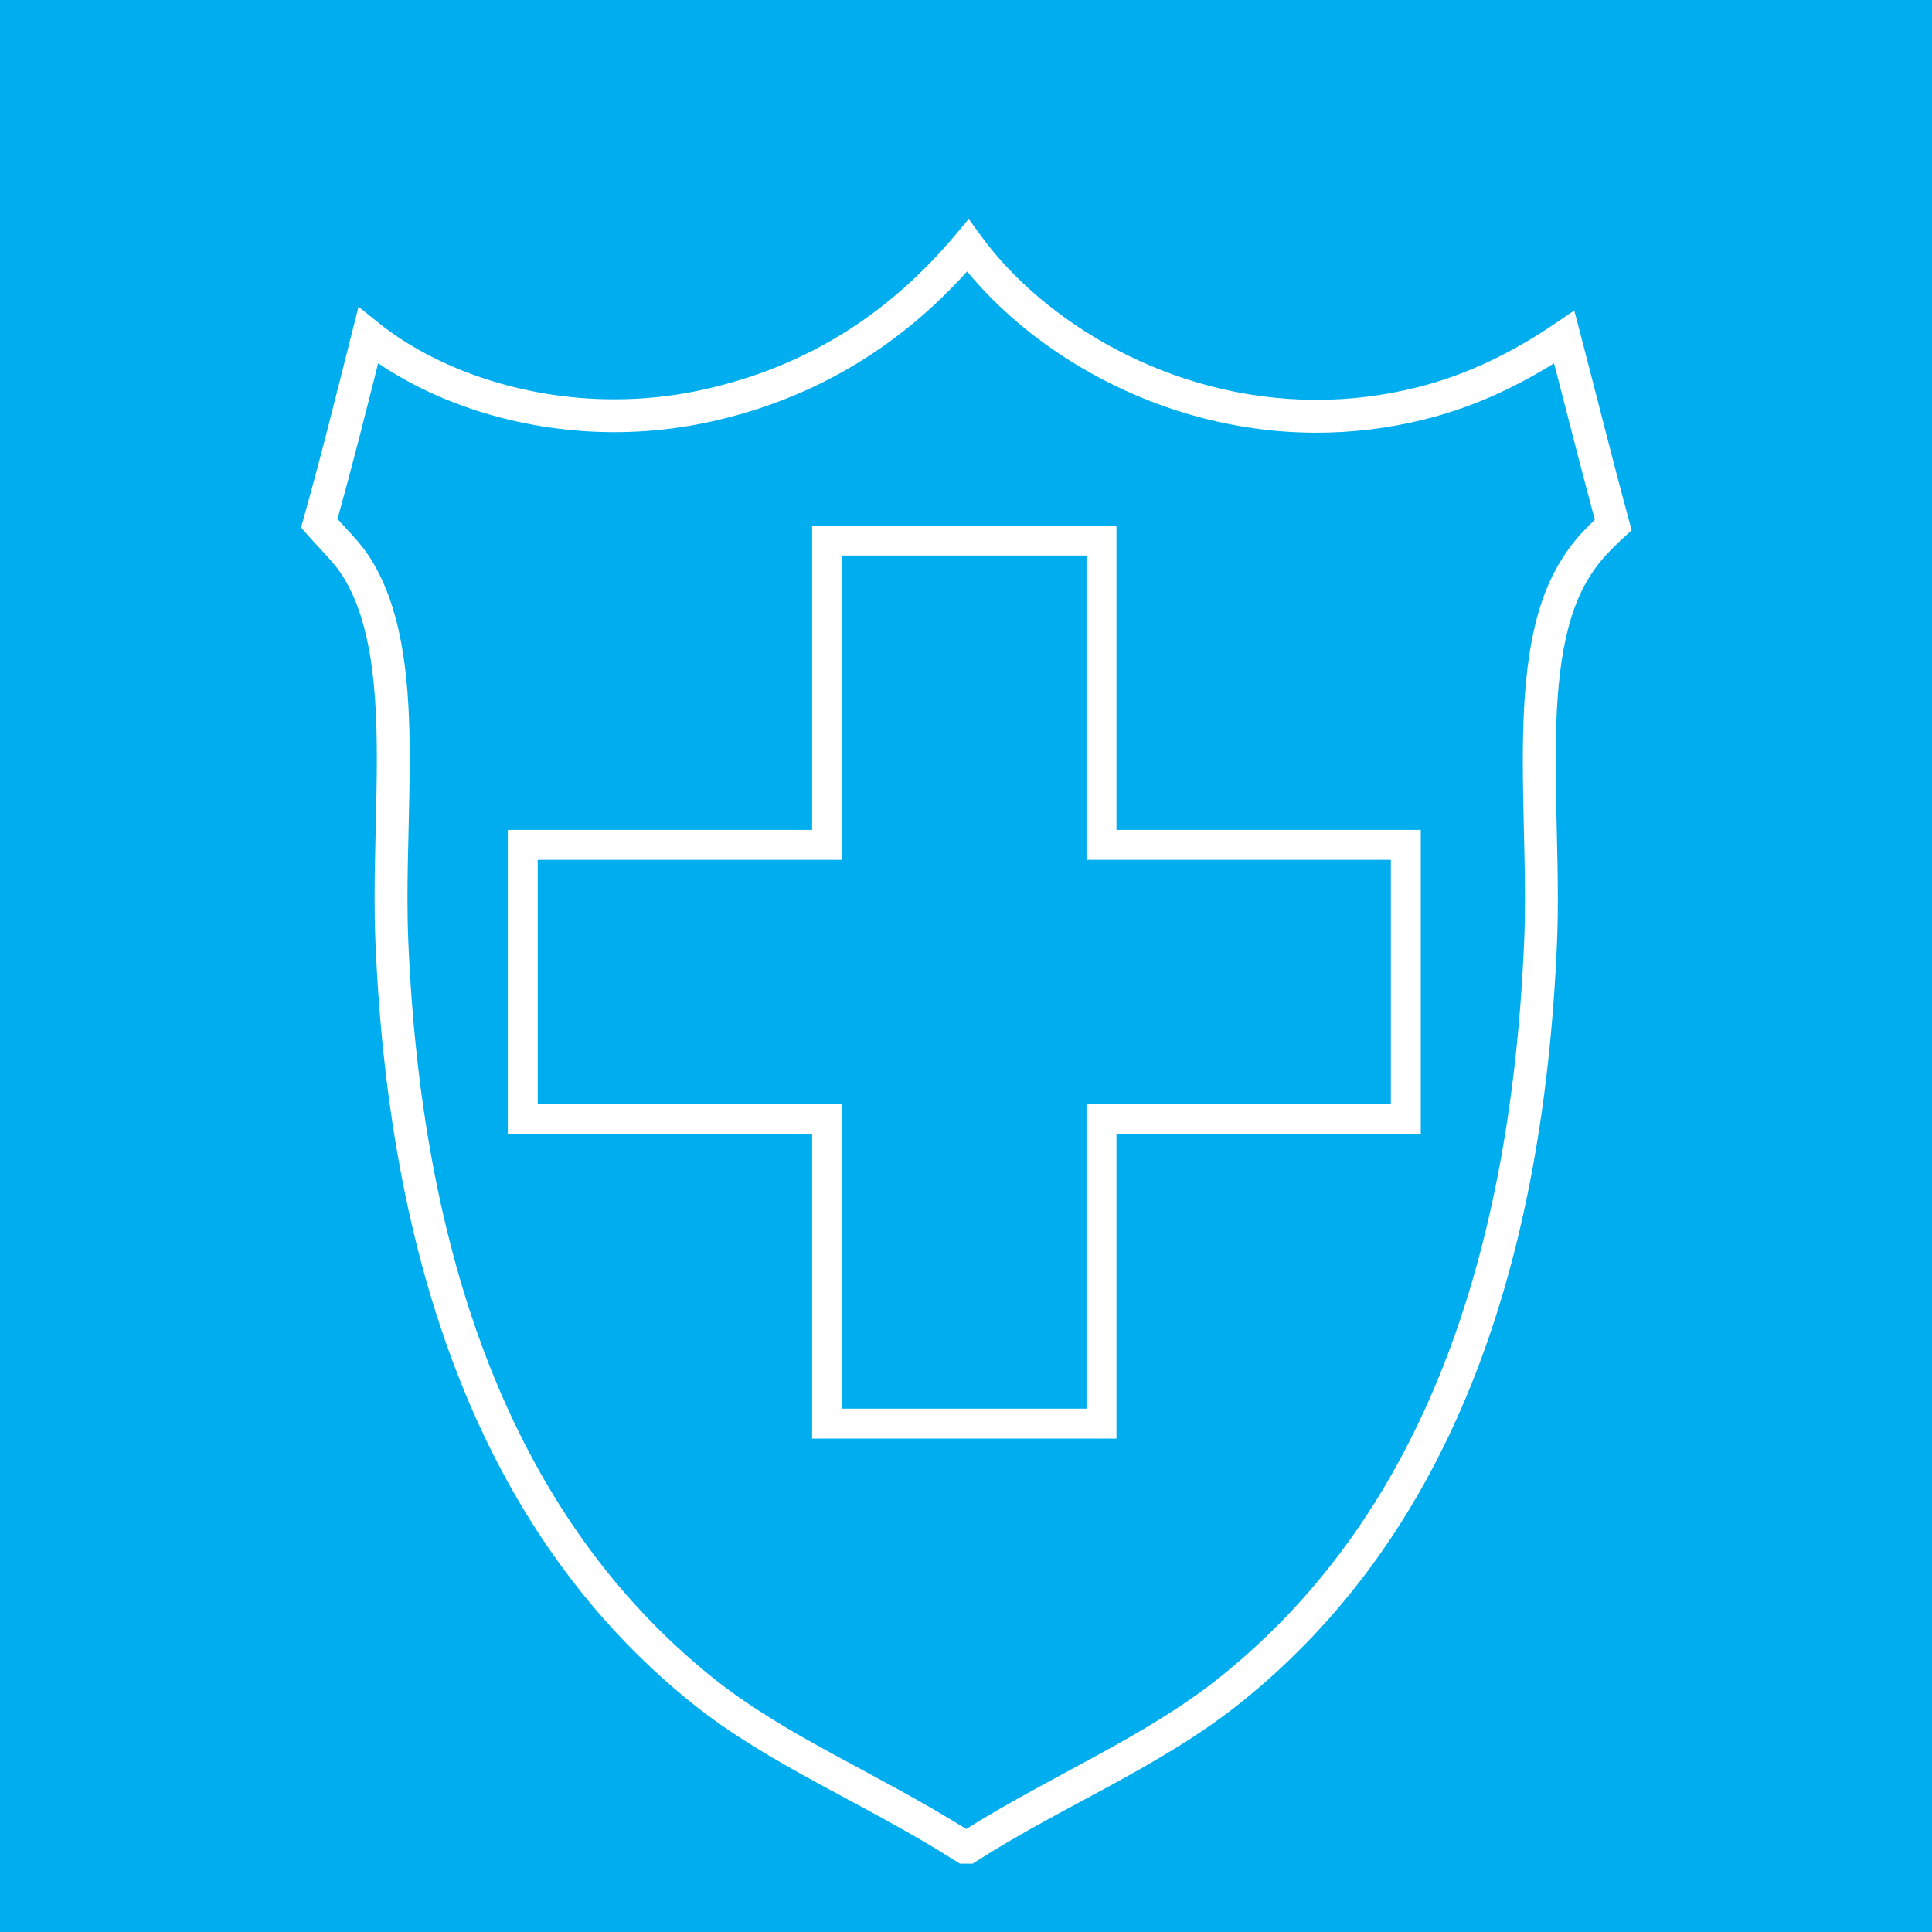 <?xml version="1.0" encoding="UTF-8"?> <!-- Generator: Adobe Illustrator 13.0.0, SVG Export Plug-In . SVG Version: 6.00 Build 14948) --> <svg xmlns="http://www.w3.org/2000/svg" xmlns:xlink="http://www.w3.org/1999/xlink" version="1.1" id="Health_and_Safety_Training" x="0px" y="0px" width="600px" height="600px" viewBox="0 0 600 600" xml:space="preserve"> <rect fill="#00ADEE" width="600" height="600"></rect> <path fill="#FFFFFF" d="M346.726,163.232h-94.513v94.514h-94.51v94.512h94.51v94.507h94.513v-94.507h94.51v-94.512h-94.51V163.232z M431.939,267.042v75.914h-94.513v94.515h-75.913v-94.515h-94.516v-75.914h94.516v-94.514h75.913v94.514H431.939z M505.914,161.684 c-5.215-19.2-10.081-38.813-15.182-58.271l-1.829-6.982l-5.971,4.053c-11.73,7.949-25.966,15.617-42.967,19.851 c-10.606,2.643-21.03,3.844-31.146,3.844c-22.726,0-43.929-6.064-61.89-15.491c-17.962-9.418-32.648-22.227-42.248-35.409 l-3.842-5.274l-4.192,4.999c-18.934,22.529-44.157,40.783-79.473,48.27c-8.854,1.871-17.701,2.738-26.354,2.738 c-29.09,0.028-56.037-9.876-73.282-23.775l-6.201-4.982l-1.945,7.713c-4.94,19.579-9.791,39.179-15.154,58.177l-0.75,2.654 l1.81,2.081c2.426,2.79,4.682,5.072,6.635,7.25c1.958,2.181,3.62,4.237,5.072,6.697c4.048,6.846,6.598,15.244,8.088,24.752 c1.496,9.501,1.935,20.073,1.933,31.129c0.002,13.985-0.695,28.736-0.697,43.19c0,4.61,0.071,9.188,0.263,13.711 c2.226,52.803,11.169,99.218,27.336,138.773c16.16,39.548,39.597,72.222,70.605,97.263c12.273,9.914,25.786,17.714,39.736,25.318 c13.956,7.598,28.366,15.001,42.572,24.025l1.252,0.794h3.955l1.259-0.801c13.424-8.593,27.729-15.92,41.888-23.649 c14.153-7.73,28.162-15.863,40.901-26.182c30.868-24.992,54.18-57.396,70.245-96.755c16.075-39.367,24.961-85.678,27.202-138.787 c0.187-4.422,0.256-8.923,0.256-13.478c-0.003-14.173-0.671-28.836-0.668-42.807c-0.003-11.008,0.415-21.576,1.845-31.056 c1.42-9.484,3.854-17.84,7.695-24.516c1.604-2.79,3.125-4.93,4.947-7.069c1.829-2.137,3.994-4.283,6.839-6.923l2.262-2.098 L505.914,161.684z M489.865,167.044c-2.222,2.596-4.174,5.358-6.049,8.625c-4.717,8.238-7.389,17.805-8.937,28.081 c-1.542,10.28-1.951,21.312-1.956,32.573c0.005,14.287,0.673,28.954,0.669,42.807c0,4.449-0.065,8.812-0.247,13.046 c-2.199,52.227-10.938,97.382-26.454,135.357c-15.522,37.989-37.767,68.819-67.218,92.684 c-11.923,9.664-25.375,17.514-39.372,25.152c-13.242,7.236-26.956,14.326-40.235,22.634c-13.95-8.684-27.813-15.87-40.911-23.009 c-13.808-7.515-26.758-15.037-38.205-24.29c-29.572-23.899-51.953-55-67.57-93.185c-15.61-38.171-24.401-83.43-26.587-135.344 c-0.182-4.338-0.252-8.777-0.252-13.279c-0.002-14.127,0.694-28.875,0.696-43.19c-0.002-11.32-0.434-22.376-2.057-32.715 c-1.626-10.329-4.442-19.979-9.382-28.356c-1.928-3.264-4.099-5.914-6.271-8.333c-1.575-1.746-3.146-3.412-4.712-5.124 c4.447-15.943,8.547-32.169,12.626-48.37c19.092,12.966,45.213,21.388,73.379,21.413c9.334,0,18.889-0.937,28.466-2.957 c35.201-7.421,61.442-25.202,81.056-46.961c10.459,12.708,24.778,24.459,41.841,33.421c19.28,10.124,42.081,16.661,66.636,16.661 c10.923,0.004,22.188-1.294,33.616-4.144c15.623-3.896,28.957-10.423,40.184-17.408c4.195,16.177,8.328,32.458,12.669,48.583 C493.314,163.315,491.485,165.152,489.865,167.044z"></path> </svg> 